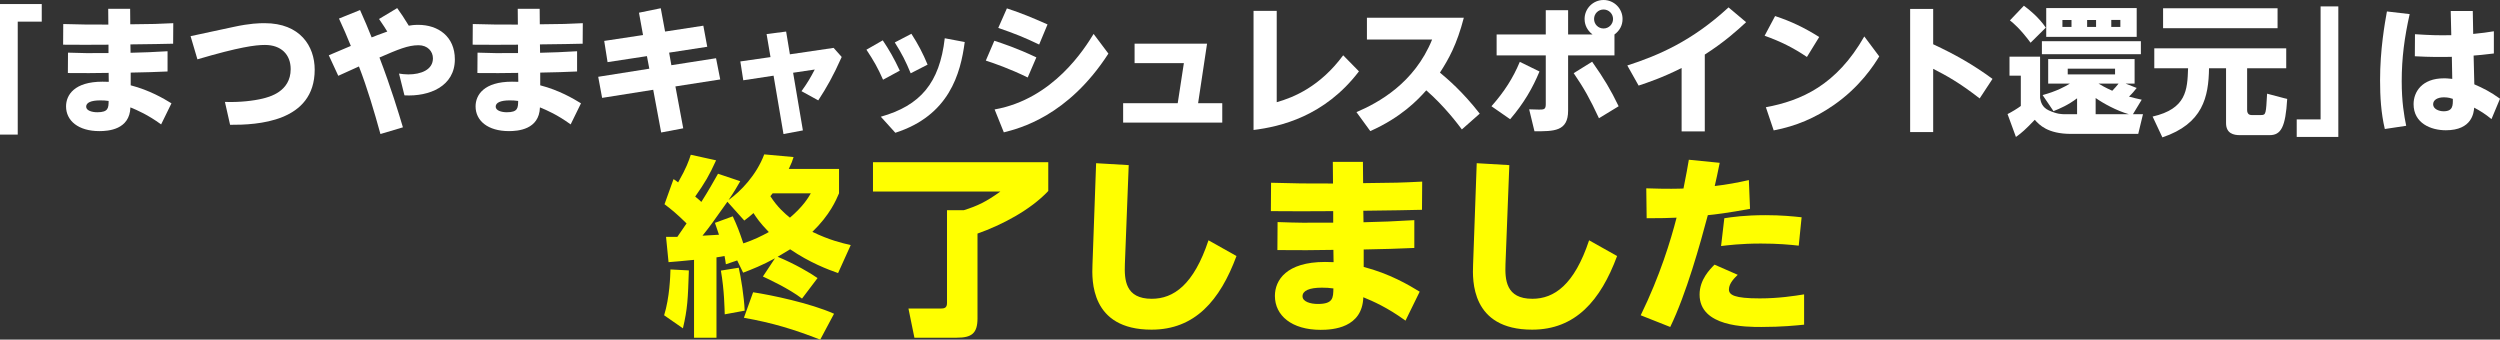 <?xml version="1.0" encoding="UTF-8"?><svg id="_レイヤー_2" xmlns="http://www.w3.org/2000/svg" viewBox="0 0 599.731 81.475"><rect x="0" y="0" width="599.731" height="81.475" fill="#333333" stroke="none"/><defs><style>.cls-1{fill:#fff;}.cls-2{fill:#ff0;}</style></defs><g id="_レイヤー_1-2"><g><path class="cls-1" d="M0,.971H10.014V5.191H4.253v27.096H0V.971Z"/><path class="cls-1" d="M25.96,2.11h5.259l.033,3.718c6.062-.067,6.163-.067,10.316-.268l-.034,4.923c-3.416,.067-4.119,.101-10.248,.167l.033,2.01c3.852-.101,4.789-.134,8.876-.369v4.857c-3.919,.167-4.221,.167-8.843,.268v3.048c4.521,1.172,7.871,3.148,9.78,4.321l-2.479,5.058c-3.182-2.311-5.66-3.383-7.368-4.086-.168,5.359-5.326,5.694-7.436,5.694-5.091,0-8.005-2.512-8.005-5.928,0-2.747,2.01-5.928,8.741-5.928,.703,0,1.173,.033,1.508,.033l-.034-2.144c-4.388,.067-4.89,.067-9.779,.034l.033-4.89c3.919,.134,4.521,.134,9.713,.101v-2.009c-5.259,.033-5.962,.033-10.885,0l.033-4.957c4.756,.134,5.66,.134,10.818,.134l-.034-3.785Zm-1.909,21.971c-2.21,0-3.382,.536-3.382,1.507,0,.938,1.373,1.34,2.679,1.34,2.68,0,2.68-1.072,2.713-2.713-.67-.101-1.306-.134-2.01-.134Z"/><path class="cls-1" d="M56,6.464c3.986-.871,6.196-.904,7.503-.904,8.474,0,11.99,5.493,11.99,11.153,0,12.627-13.866,13.263-20.297,13.229l-1.239-5.493c3.517,.134,6.866-.268,9.077-.804,1.474-.369,6.698-1.608,6.698-7.067,0-3.483-2.277-5.794-6.163-5.794-2.344,0-6.195,.502-16.21,3.45l-1.642-5.56,10.282-2.21Z"/><path class="cls-1" d="M95.284,1.942c1.072,1.474,1.574,2.277,2.78,4.22,.569-.101,1.239-.201,2.277-.201,4.756,0,8.775,2.78,8.775,8.273,0,6.464-6.096,8.976-12.092,8.641l-1.306-5.225c.637,.101,1.373,.201,2.244,.201,3.014,0,5.895-1.105,5.895-3.852,0-1.675-1.272-3.148-3.45-3.148-2.545,0-4.89,1.005-9.378,2.947,2.747,7.167,4.622,13.364,5.627,16.747l-5.393,1.608c-1.507-5.459-3.114-10.919-5.157-16.211-.804,.369-4.254,1.909-4.957,2.244l-2.277-4.923c.837-.369,4.555-1.943,5.291-2.244-.87-2.21-1.842-4.388-2.847-6.565l5.058-2.043c1.307,2.914,1.809,4.153,2.78,6.565,.837-.335,1.675-.67,3.751-1.407-.536-.871-.804-1.306-1.977-3.015l4.354-2.612Z"/><path class="cls-1" d="M124.202,2.11h5.259l.033,3.718c6.062-.067,6.163-.067,10.316-.268l-.034,4.923c-3.416,.067-4.119,.101-10.248,.167l.033,2.01c3.852-.101,4.789-.134,8.876-.369v4.857c-3.919,.167-4.221,.167-8.843,.268v3.048c4.521,1.172,7.871,3.148,9.78,4.321l-2.479,5.058c-3.182-2.311-5.66-3.383-7.368-4.086-.168,5.359-5.326,5.694-7.436,5.694-5.091,0-8.005-2.512-8.005-5.928,0-2.747,2.01-5.928,8.741-5.928,.703,0,1.173,.033,1.508,.033l-.034-2.144c-4.388,.067-4.89,.067-9.779,.034l.033-4.89c3.919,.134,4.521,.134,9.713,.101v-2.009c-5.259,.033-5.962,.033-10.885,0l.033-4.957c4.756,.134,5.66,.134,10.818,.134l-.034-3.785Zm-1.909,21.971c-2.21,0-3.382,.536-3.382,1.507,0,.938,1.373,1.34,2.679,1.34,2.68,0,2.68-1.072,2.713-2.713-.67-.101-1.306-.134-2.01-.134Z"/><path class="cls-1" d="M153.284,3.048l5.226-1.072,1.038,5.593,9.177-1.407,.938,5.057-9.144,1.407,.536,3.015,10.718-1.675,1.005,5.091-10.751,1.675,1.875,10.048-5.292,1.005-1.908-10.249-12.259,1.943-.938-5.058,12.258-1.942-.569-3.015-9.445,1.44-.804-5.091,9.312-1.407-.972-5.359Z"/><path class="cls-1" d="M199.977,11.488l1.943,2.177c-2.044,4.588-3.618,7.335-5.627,10.416l-4.02-2.21c1.407-1.942,2.11-3.148,3.182-5.191l-5.191,.771,2.345,13.833-4.655,.871-2.378-14-7.269,1.105-.703-4.521,7.234-1.039-.938-5.526,4.688-.603,.904,5.459,10.483-1.541Z"/><path class="cls-1" d="M211.77,9.679c1.508,2.244,2.747,4.388,4.086,7.268l-4.019,2.177c-1.239-2.813-2.211-4.522-3.985-7.201l3.918-2.244Zm19.661,.402c-1.005,7.603-3.718,17.618-16.646,21.771l-3.483-3.852c9.479-2.68,14.101-8.072,15.34-18.823l4.79,.904Zm-12.795-1.976c1.642,2.545,2.746,4.656,3.886,7.402l-4.053,2.077c-1.206-2.914-2.11-4.689-3.818-7.402l3.985-2.077Z"/><path class="cls-1" d="M246.539,18.588c-4.287-2.11-8.105-3.417-10.048-4.053l2.043-4.756c1.942,.636,5.358,1.742,10.081,3.986l-2.076,4.823Zm19.358-5.727c-9.713,15.038-21.368,17.952-25.086,18.89l-2.211-5.493c14.135-2.512,21.67-14.737,23.747-18.12l3.55,4.723Zm-16.612-2.177c-3.483-1.675-5.895-2.646-9.813-3.986l2.076-4.689c3.685,1.239,5.661,2.043,9.747,3.852l-2.01,4.823Z"/><path class="cls-1" d="M293.211,24.751v4.656h-23.779v-4.656h13.096l1.474-9.612h-11.823v-4.656h17.383l-2.144,14.268h5.794Z"/><path class="cls-1" d="M306.276,2.612V24.517c4.02-1.139,10.383-3.718,15.942-11.253l3.785,3.852c-8.239,10.818-18.856,13.263-25.287,14.067V2.612h5.56Z"/><path class="cls-1" d="M350.691,31.048c-.938-1.239-4.086-5.493-8.54-9.378-2.01,2.277-6.029,6.498-13.431,9.78l-3.316-4.555c5.259-2.244,13.899-6.933,18.153-17.416h-15.642V4.253h23.244c-1.674,6.464-3.65,9.947-5.727,13.163,1.875,1.574,5.392,4.521,9.545,9.847l-4.287,3.785Z"/><path class="cls-1" d="M357.789,25.488c3.114-3.517,5.191-6.799,6.799-10.65l4.723,2.311c-1.608,3.885-3.685,7.536-7.034,11.455l-4.487-3.115Zm29.507-12.191h-11.119v13.263c0,4.957-3.383,4.957-8.072,4.924l-1.272-5.259c.502,0,1.708,.067,2.378,.067,1.139,0,1.607-.034,1.607-1.273V13.296h-11.789v-5.024h11.789V2.445h5.359v5.828h5.86c-1.774-1.34-1.908-3.081-1.908-3.718,0-2.512,2.043-4.555,4.555-4.555s4.555,2.043,4.555,4.555c0,1.541-.703,2.813-1.942,3.718v5.024Zm-3.718,15.072c-2.144-4.622-3.55-7.134-6.062-10.818l4.422-2.747c2.88,4.086,4.454,6.732,6.363,10.684l-4.723,2.88Zm-1.172-23.813c0,1.273,1.005,2.278,2.277,2.278s2.277-1.039,2.277-2.278c0-1.272-1.038-2.277-2.277-2.277s-2.277,.971-2.277,2.277Z"/><path class="cls-1" d="M408.967,31.517h-5.561v-15.206c-4.588,2.311-8.105,3.483-10.315,4.22l-2.713-4.823c7.469-2.412,15.541-5.861,24.282-13.933l4.22,3.55c-2.311,2.144-5.225,4.756-9.913,7.771V31.517Z"/><path class="cls-1" d="M433.467,13.665c-3.282-2.21-6.229-3.685-10.148-5.091l2.512-4.723c3.852,1.272,6.934,2.746,10.584,5.024l-2.947,4.79Zm17.35-.134c-1.307,2.144-4.622,7.302-10.886,11.656-4.488,3.115-9.043,5.058-14.436,6.096l-1.876-5.56c8.475-1.574,16.948-5.292,23.613-16.981l3.584,4.79Z"/><path class="cls-1" d="M474.907,23.612c-5.024-3.885-8.005-5.493-11.153-7.101v15.172h-5.526V2.144h5.526V10.617c5.258,2.445,9.579,4.89,14.234,8.306l-3.081,4.689Z"/><path class="cls-1" d="M511.673,27.397h2.411l-1.139,4.723h-16.11c-5.627,0-7.637-2.177-8.708-3.383-2.277,2.378-3.082,3.082-4.521,4.12l-2.01-5.493c.837-.402,2.445-1.374,3.182-1.943v-7.268h-2.713v-4.555h7.335v9.914c.168,.904,.436,2.211,2.11,2.981,2.01,.904,3.081,.904,3.919,.904h2.847v-3.818c-2.11,1.607-4.153,2.478-5.66,3.081l-2.613-3.852c3.417-.938,5.46-2.077,6.531-2.747h-5.191v-5.895h20.732v5.895h-2.144l2.646,1.039c-.436,.536-1.005,1.272-1.843,2.076,1.072,.302,1.977,.502,3.048,.737l-2.109,3.483Zm-24.551-17.148c-2.546-3.416-4.153-4.722-4.957-5.359l3.35-3.517c1.205,.871,3.583,2.78,5.258,5.258l-3.65,3.617Zm26.459,2.747h-23.746v-3.115h23.746v3.115Zm-1.004-11.053v6.899h-21.704V1.942h21.704Zm-15.642,2.847h-2.177v1.675h2.177v-1.675Zm10.45,11.689h-11.354v1.373h11.354v-1.373Zm-4.556-11.689h-2.144v1.675h2.144v-1.675Zm7.871,22.608c-2.947-.837-6.163-2.612-7.972-3.885v3.885h7.972Zm-7.269-7.335c.67,.402,1.574,.938,3.283,1.708,.67-.703,1.038-1.105,1.507-1.708h-4.79Zm5.226-15.273h-2.178v1.675h2.178v-1.675Z"/><path class="cls-1" d="M516.797,11.588h31.651v4.79h-9.378v9.981c0,.234,0,1.239,1.038,1.239h2.311c1.173,0,1.173-.302,1.44-5.125l4.823,1.272c-.402,6.799-1.507,8.675-4.221,8.675h-7.167c-1.407,0-3.282-.368-3.282-2.88v-13.163h-4.086c-.101,6.866-1.44,13.297-11.188,16.579l-2.344-4.991c8.105-1.875,8.34-6.364,8.507-11.588h-8.105v-4.79Zm2.11-9.612h27.464V6.765h-27.464V1.976Z"/><path class="cls-1" d="M560.944,32.856h-9.98v-4.22h5.728V1.541h4.253v31.316Z"/><path class="cls-1" d="M578.062,3.383c-1.239,5.526-1.909,10.45-1.909,16.11,0,4.923,.569,8.239,1.072,10.684l-5.125,.771c-.904-3.818-1.139-7.737-1.139-11.655,0-7.502,1.139-13.699,1.642-16.546l5.459,.637Zm9.847-.737h5.292l.101,5.493c2.177-.201,3.249-.369,4.957-.636v5.325c-2.88,.335-3.449,.402-4.856,.502l.168,6.899c2.076,.904,3.852,1.775,6.162,3.45l-2.043,4.89c-1.507-1.239-2.713-1.976-4.153-2.747-.101,1.172-.469,5.426-6.799,5.426-3.617,0-7.737-1.708-7.737-6.264,0-2.914,1.977-6.196,7.302-6.196,.536,0,.569,0,1.977,.134l-.101-5.292c-2.244,.067-5.259,.067-8.876-.134l.033-5.292c3.584,.234,5.627,.301,8.709,.234l-.135-5.794Zm-1.641,20.699c-1.474,0-2.579,.603-2.579,1.675,0,1.139,1.406,1.675,2.512,1.675,2.244,0,2.244-1.407,2.211-2.981-.402-.134-1.105-.369-2.144-.369Z"/><path class="cls-2" d="M165.254,64.867c-.229,6.993-.321,9.201-1.426,13.894l-4.509-3.128c1.334-4.324,1.473-9.385,1.519-10.995l4.416,.23Zm11.594-2.392l-2.714,.92c-.047-.46-.23-1.472-.322-1.978-.553,.092-.92,.184-1.933,.322v19.276h-5.383v-18.678c-2.346,.23-5.244,.506-6.118,.552l-.599-6.073h2.715l2.208-3.221c-2.393-2.346-3.635-3.358-5.29-4.6l2.162-6.027c.321,.184,.506,.322,1.104,.782,1.979-3.451,2.576-5.199,3.036-6.625l6.073,1.334c-1.656,3.635-2.622,5.291-5.015,8.695,.966,.782,1.196,1.012,1.473,1.288,1.702-2.668,2.852-4.739,4.002-6.763l5.337,1.794c-.736,1.242-1.381,2.438-2.807,4.509,2.898-2.07,6.671-5.935,8.557-10.949l7.039,.644c-.276,.92-.506,1.518-1.15,2.852h12.054v5.843c-.69,1.61-2.162,5.153-6.395,9.247,4.187,2.024,7.039,2.668,9.201,3.174l-3.037,6.717c-2.483-.874-6.763-2.484-11.501-5.705-.506,.322-1.288,.782-2.99,1.794,4.095,1.703,7.729,3.819,9.569,5.107l-3.727,4.922c-3.221-2.438-7.913-4.601-9.385-5.291l2.898-4.371c-2.991,1.656-5.705,2.714-7.638,3.451l-1.426-2.944Zm-2.347-14.078c-3.68,5.152-4.048,5.75-5.98,8.143,.828-.046,3.267-.184,3.957-.23-.322-1.012-.599-1.748-.967-2.852l4.278-1.564c1.059,2.3,1.564,3.588,2.53,6.487,2.53-.828,4.417-1.794,6.119-2.714-2.116-2.162-3.036-3.542-3.681-4.554-.782,.69-1.334,1.15-2.208,1.794l-4.049-4.508Zm2.715,15.826c.506,2.208,1.288,6.901,1.426,10.305l-4.784,.874c-.046-1.288-.092-5.75-.92-10.489l4.278-.69Zm3.45,5.889c4.278,.644,13.756,2.622,19.414,5.152l-3.312,6.211c-6.257-2.438-11.317-4.002-18.31-5.245l2.208-6.119Zm4.692-23.739c-.138,.138-.275,.322-.552,.69,1.702,2.668,3.542,4.232,4.692,5.153,3.082-2.623,4.324-4.646,5.015-5.843h-9.155Z"/><path class="cls-2" d="M251.472,38.92v6.9c-4.324,4.601-11.226,8.189-16.976,10.213v20.334c0,3.634-1.427,4.646-4.969,4.646h-10.167l-1.427-6.993h7.729c.92,0,1.518-.184,1.518-1.334v-22.267h4.049c3.267-1.012,5.429-2.07,8.741-4.462h-30.548v-7.039h42.049Z"/><path class="cls-2" d="M270.771,39.61l-.921,23.739c-.138,3.772,.093,8.327,6.441,8.327,5.244,0,10.075-3.358,13.617-14.031l6.717,3.772c-3.956,10.673-9.983,17.666-20.38,17.666-14.722,0-14.308-11.961-14.17-15.55l.874-24.383,7.821,.46Z"/><path class="cls-2" d="M319.733,38.828h7.223l.046,5.106c8.327-.092,8.465-.092,14.17-.368l-.046,6.763c-4.693,.092-5.659,.138-14.078,.23l.046,2.76c5.291-.138,6.579-.184,12.191-.506v6.67c-5.383,.23-5.797,.23-12.146,.368v4.187c6.211,1.61,10.812,4.325,13.434,5.935l-3.404,6.947c-4.37-3.174-7.774-4.646-10.121-5.612-.229,7.361-7.314,7.821-10.213,7.821-6.993,0-10.995-3.451-10.995-8.143,0-3.772,2.76-8.143,12.007-8.143,.967,0,1.61,.046,2.07,.046l-.046-2.944c-6.026,.092-6.717,.092-13.434,.046l.046-6.717c5.383,.184,6.211,.184,13.342,.138v-2.761c-7.223,.046-8.188,.046-14.952,0l.047-6.809c6.532,.184,7.774,.184,14.859,.184l-.046-5.199Zm-2.622,30.18c-3.037,0-4.646,.736-4.646,2.07,0,1.288,1.886,1.84,3.68,1.84,3.681,0,3.681-1.472,3.727-3.726-.92-.138-1.794-.184-2.76-.184Z"/><path class="cls-2" d="M362.076,39.61l-.921,23.739c-.138,3.772,.093,8.327,6.441,8.327,5.244,0,10.075-3.358,13.617-14.031l6.717,3.772c-3.956,10.673-9.983,17.666-20.38,17.666-14.722,0-14.308-11.961-14.17-15.55l.874-24.383,7.821,.46Z"/><path class="cls-2" d="M393.593,75.632c4.646-9.523,7.177-17.896,8.604-23.416-2.162,.092-3.543,.138-7.177,.138l-.092-7.177c5.014,.184,8.051,.092,8.925,.046,.736-3.681,.92-4.739,1.288-6.901l7.406,.736c-.598,2.944-.781,3.772-1.195,5.567,2.852-.322,5.521-.828,8.188-1.426l.276,6.901c-5.199,.966-8.604,1.38-10.121,1.518-1.795,6.763-5.153,18.862-9.018,26.821l-7.085-2.807Zm23.279-9.707c-.599,.598-2.116,1.978-2.116,3.497,0,1.334,1.288,2.162,7.406,2.162,4.555,0,8.327-.598,10.628-.966v7.269c-1.887,.184-5.291,.552-10.26,.552-3.681,0-14.813,0-14.813-7.775,0-3.589,2.484-6.073,3.588-7.177l5.567,2.438Zm14.629-6.993c-2.069-.23-4.922-.506-9.062-.506-4.877,0-8.005,.414-9.569,.598l.782-6.671c1.794-.276,4.923-.736,9.892-.736,3.726,0,6.486,.276,8.648,.506l-.69,6.809Z"/></g></g></svg>
